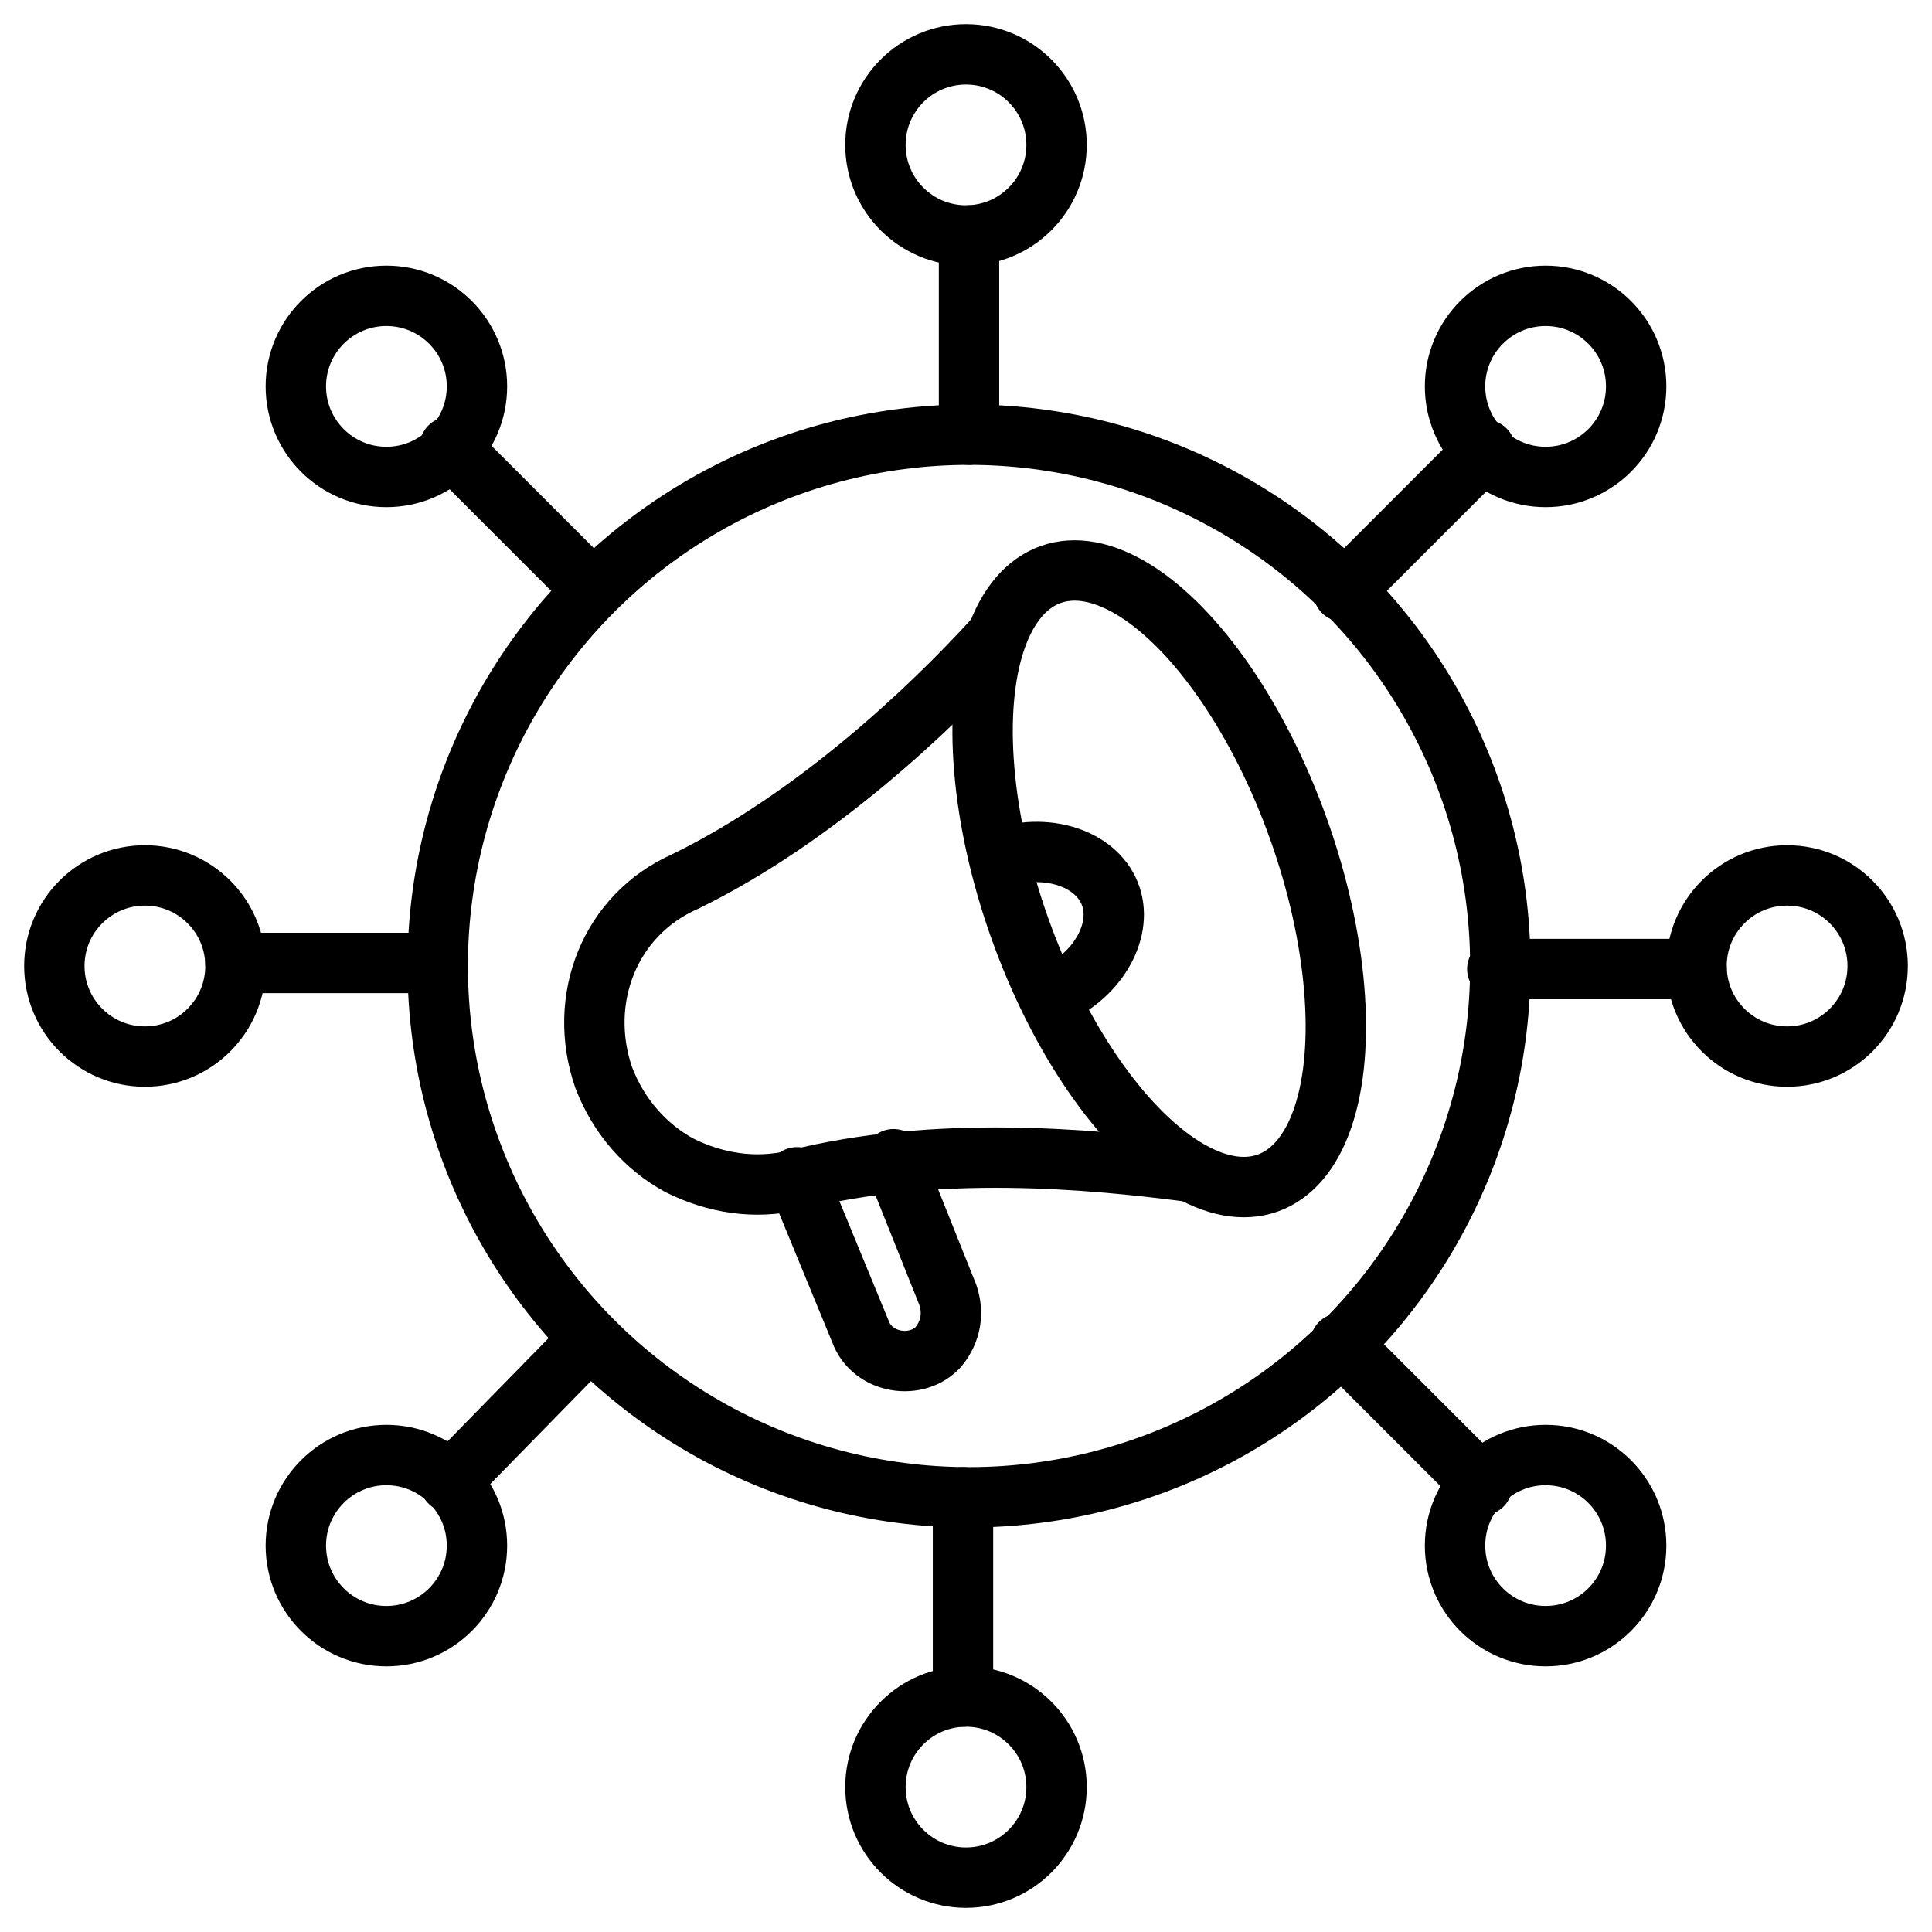 <svg xmlns="http://www.w3.org/2000/svg" xmlns:xlink="http://www.w3.org/1999/xlink" id="Layer_1" x="0px" y="0px" viewBox="0 0 64 64" style="enable-background:new 0 0 64 64;" xml:space="preserve"><style type="text/css">	.st0{fill:none;stroke:#000000;stroke-width:2;stroke-linecap:round;stroke-linejoin:round;stroke-miterlimit:10;}</style><g>	<circle class="st0" cx="32.1" cy="32" r="17.6"></circle>	<g>		<ellipse transform="matrix(0.942 -0.336 0.336 0.942 -7.55 14.601)" class="st0" cx="38.4" cy="29.1" rx="4.9" ry="10.7"></ellipse>		<path class="st0" d="M39.3,38.8c-3.1-0.4-8.3-0.9-13,0.3c-1.3,0.3-2.6,0.1-3.8-0.5c-1.1-0.6-2-1.6-2.5-2.9    c-0.9-2.6,0.2-5.4,2.7-6.5c4.3-2.1,8.1-5.7,10.2-8"></path>		<path class="st0" d="M34.8,33c1.5-0.6,2.4-2.1,2-3.3c-0.4-1.2-2-1.8-3.6-1.3"></path>		<path class="st0" d="M26.4,39l2.1,5.1c0.4,1.1,1.9,1.3,2.6,0.5l0,0c0.4-0.5,0.5-1.1,0.3-1.7l-1.8-4.5"></path>	</g>	<line class="st0" x1="32.1" y1="14.4" x2="32.1" y2="7.8"></line>	<circle class="st0" cx="32" cy="4.8" r="3"></circle>	<line class="st0" x1="31.9" y1="56.2" x2="31.9" y2="49.6"></line>	<circle class="st0" cx="32" cy="59.2" r="3"></circle>	<polyline class="st0" points="56.2,32.1 49.7,32.1 49.6,32.1  "></polyline>	<circle class="st0" cx="59.2" cy="32" r="3"></circle>	<line class="st0" x1="14.4" y1="31.9" x2="7.8" y2="31.9"></line>	<circle class="st0" cx="4.8" cy="32" r="3"></circle>	<polyline class="st0" points="49.2,14.9 44.5,19.6 44.5,19.6  "></polyline>	<circle class="st0" cx="51.2" cy="12.8" r="3"></circle>	<line class="st0" x1="19.5" y1="44.4" x2="14.9" y2="49.1"></line>	<circle class="st0" cx="12.8" cy="51.2" r="3"></circle>	<polyline class="st0" points="49.1,49.2 44.4,44.5 44.4,44.5  "></polyline>	<circle class="st0" cx="51.2" cy="51.2" r="3"></circle>	<line class="st0" x1="19.6" y1="19.5" x2="14.9" y2="14.8"></line>	<circle class="st0" cx="12.8" cy="12.8" r="3"></circle></g></svg>